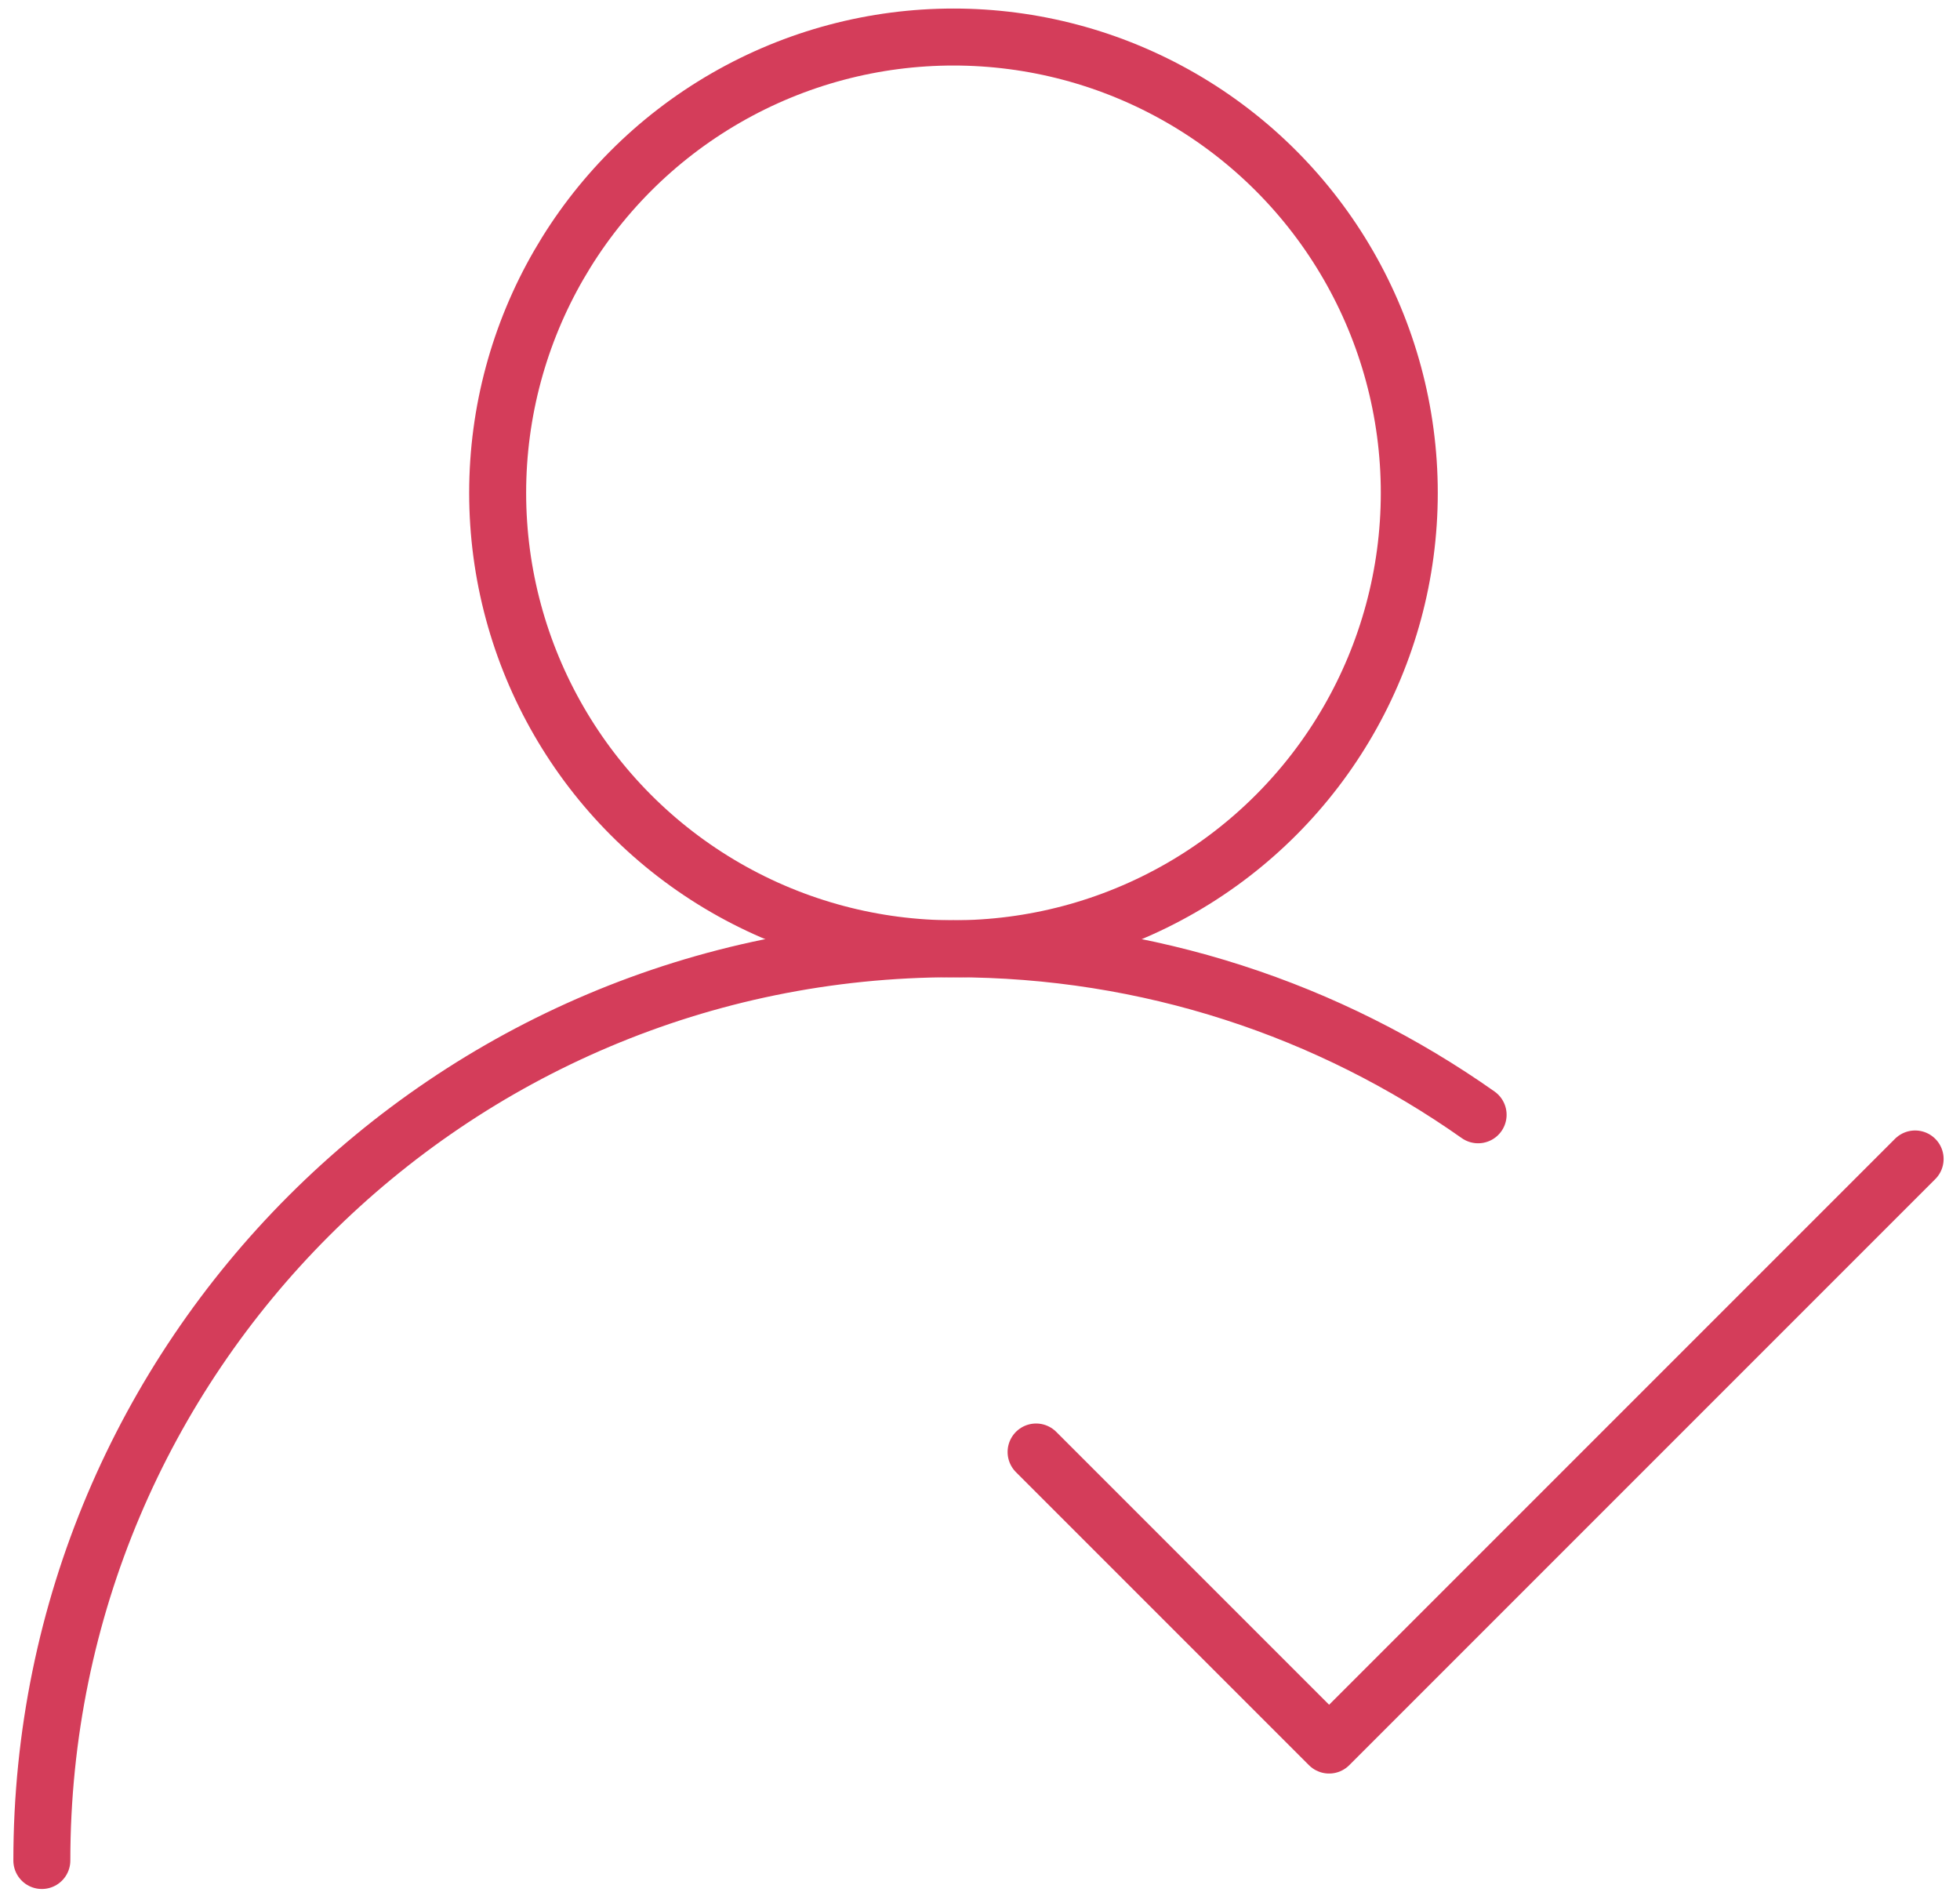 <svg width="86" height="83" viewBox="0 0 86 83" fill="none" xmlns="http://www.w3.org/2000/svg">
<ellipse cx="41.836" cy="21.625" rx="20" ry="20" stroke="#D43D5A" stroke-width="2.5"/>
<path d="M1.836 81.625C1.836 59.534 19.745 41.625 41.836 41.625C50.406 41.625 58.346 44.32 64.856 48.909" stroke="#D43D5A" stroke-width="2.5" stroke-linecap="round"/>
<path d="M45.461 63.703L58.318 76.56L84.031 50.847" stroke="#D43D5A" stroke-width="2.5" stroke-linecap="round" stroke-linejoin="round"/>
</svg>
